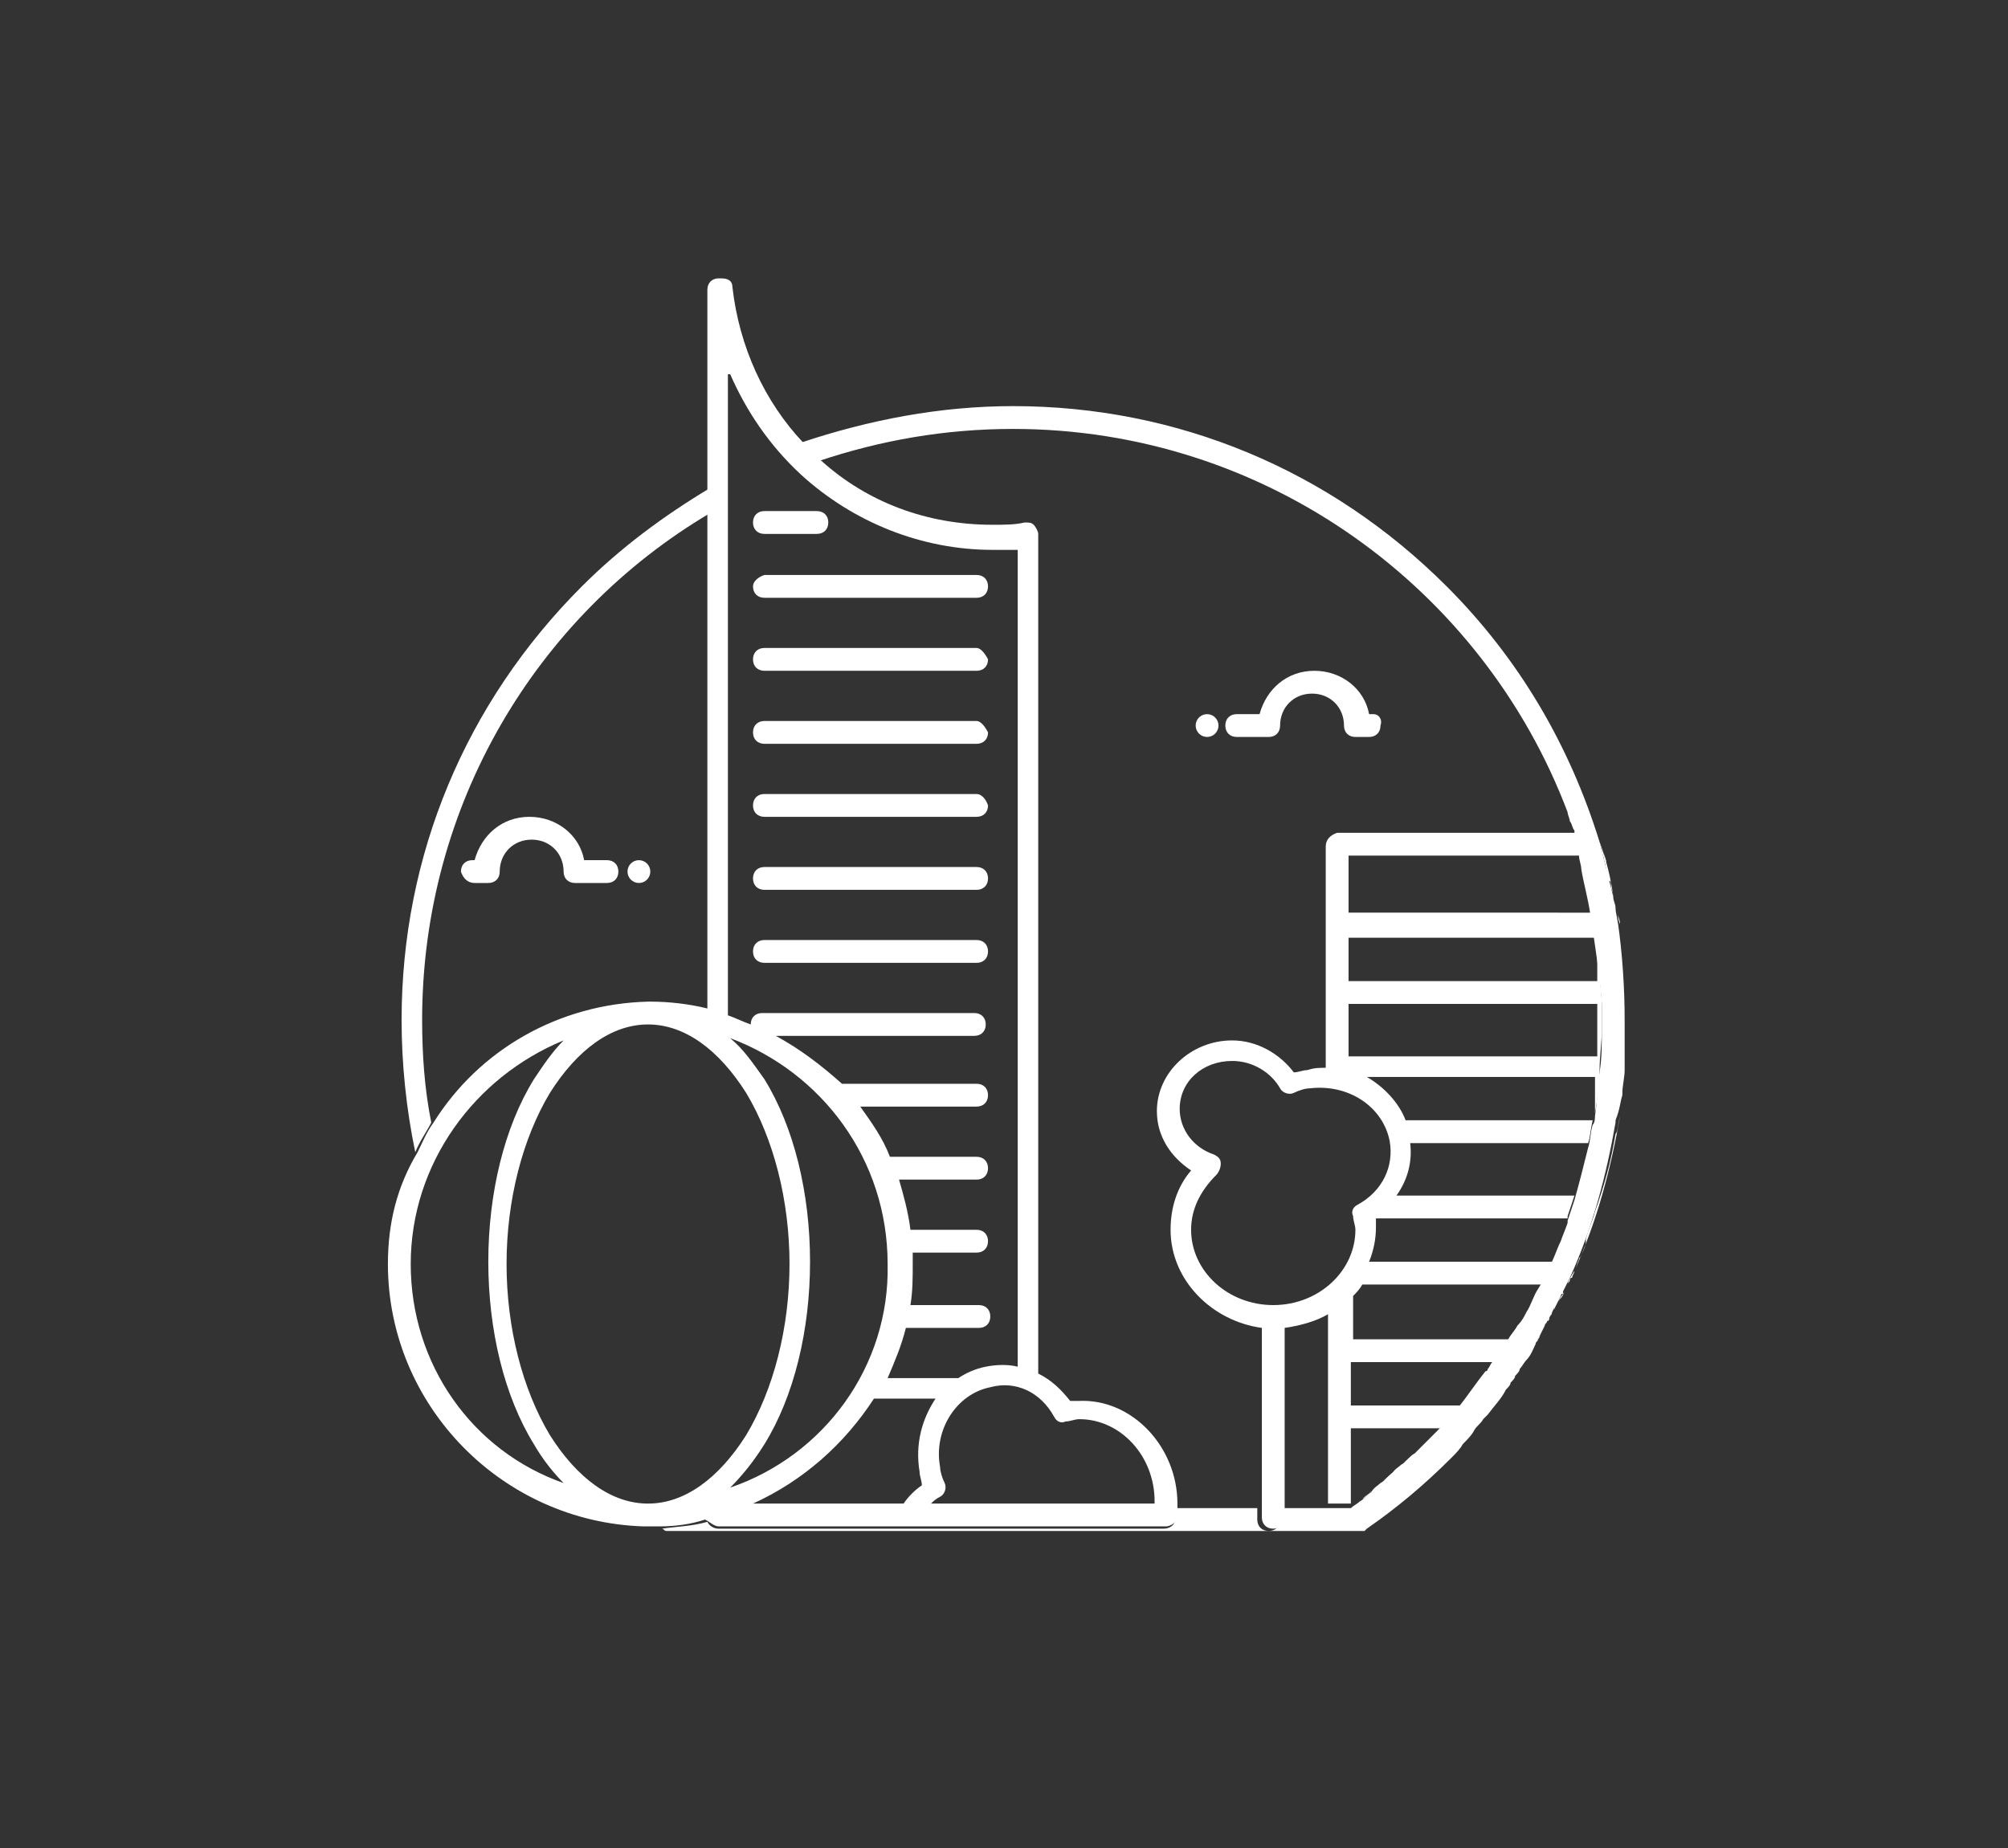 <?xml version="1.0" encoding="utf-8"?>
<!-- Generator: Adobe Illustrator 19.1.0, SVG Export Plug-In . SVG Version: 6.00 Build 0)  -->
<svg version="1.1" id="图层_1" xmlns="http://www.w3.org/2000/svg" xmlns:xlink="http://www.w3.org/1999/xlink" x="0px" y="0px"
	 viewBox="0 0 88 81" style="enable-background:new 0 0 88 81;" xml:space="preserve">
<rect x="0" y="0" width="88" height="81" fill="#333333" stroke="none"/>
<style type="text/css">
	.st0{fill:#FFFFFF;}
</style>
<g>
	<path class="st0" d="M18.5,44.7c0-9.4,5-17.7,12.6-22.2v-1.1c-2,1.2-3.9,2.6-5.6,4.3c-5.1,5.1-7.9,11.8-7.9,19
		c0,1.9,0.2,3.9,0.6,5.8c0.2-0.5,0.5-0.9,0.7-1.3C18.6,47.7,18.5,46.2,18.5,44.7z"/>
	<path class="st0" d="M33,25.7c0,0.3,0.2,0.5,0.5,0.5h9.3c0.3,0,0.5-0.2,0.5-0.5c0-0.3-0.2-0.5-0.5-0.5h-9.3
		C33.2,25.3,33,25.5,33,25.7z"/>
	<path class="st0" d="M42.8,28.4h-9.3c-0.3,0-0.5,0.2-0.5,0.5c0,0.3,0.2,0.5,0.5,0.5h9.3c0.3,0,0.5-0.2,0.5-0.5
		C43.2,28.7,43,28.4,42.8,28.4z"/>
	<path class="st0" d="M42.8,31.6h-9.3c-0.3,0-0.5,0.2-0.5,0.5c0,0.3,0.2,0.5,0.5,0.5h9.3c0.3,0,0.5-0.2,0.5-0.5
		C43.2,31.9,43,31.6,42.8,31.6z"/>
	<path class="st0" d="M42.8,34.8h-9.3c-0.3,0-0.5,0.2-0.5,0.5c0,0.3,0.2,0.5,0.5,0.5h9.3c0.3,0,0.5-0.2,0.5-0.5
		C43.2,35,43,34.8,42.8,34.8z"/>
	<path class="st0" d="M33,22.9c0,0.3,0.2,0.5,0.5,0.5h2.3c0.3,0,0.5-0.2,0.5-0.5c0-0.3-0.2-0.5-0.5-0.5h-2.3
		C33.2,22.4,33,22.6,33,22.9z"/>
	<circle class="st0" cx="28" cy="38.2" r="0.5"/>
	<path class="st0" d="M20.8,38.7h0.6c0.3,0,0.5-0.2,0.5-0.5c0-0.8,0.6-1.4,1.4-1.4c0.8,0,1.4,0.6,1.4,1.4c0,0.3,0.2,0.5,0.5,0.5h1.4
		c0.3,0,0.5-0.2,0.5-0.5c0-0.3-0.2-0.5-0.5-0.5h-1c-0.2-1.1-1.2-1.9-2.4-1.9c-1.2,0-2.1,0.8-2.4,1.9h-0.1c-0.3,0-0.5,0.2-0.5,0.5
		C20.3,38.5,20.5,38.7,20.8,38.7z"/>
	<circle class="st0" cx="52.9" cy="31.8" r="0.5"/>
	<path class="st0" d="M60.2,31.3H60c-0.2-1.1-1.2-1.9-2.4-1.9c-1.2,0-2.1,0.8-2.4,1.9h-1c-0.3,0-0.5,0.2-0.5,0.5
		c0,0.3,0.2,0.5,0.5,0.5h1.4c0.3,0,0.5-0.2,0.5-0.5c0-0.8,0.6-1.4,1.4-1.4c0.8,0,1.4,0.6,1.4,1.4c0,0.3,0.2,0.5,0.5,0.5h0.6
		c0.3,0,0.5-0.2,0.5-0.5C60.6,31.5,60.4,31.3,60.2,31.3z"/>
	<g>
		<path class="st0" d="M70.3,37.4c0,0.1,0.1,0.3,0.1,0.4C70.3,37.6,70.3,37.5,70.3,37.4z"/>
		<path class="st0" d="M33.5,39h9.3c0.3,0,0.5-0.2,0.5-0.5c0-0.3-0.2-0.5-0.5-0.5h-9.3c-0.3,0-0.5,0.2-0.5,0.5
			C33,38.8,33.2,39,33.5,39z"/>
		<path class="st0" d="M33.5,42.2h9.3c0.3,0,0.5-0.2,0.5-0.5c0-0.3-0.2-0.5-0.5-0.5h-9.3c-0.3,0-0.5,0.2-0.5,0.5
			C33,42,33.2,42.2,33.5,42.2z"/>
		<path class="st0" d="M31.5,66.9h8.4H45h6.1c0.2,0,0.5-0.2,0.5-0.4c0-0.2,0-0.3,0-0.5c0,0,0-0.1,0-0.1c0-2.5-2-4.6-4.3-4.5
			c-0.1,0-0.3,0-0.4,0c-0.4-0.5-0.8-0.9-1.4-1.2V23.4c0-0.1-0.1-0.3-0.2-0.4c-0.1-0.1-0.2-0.1-0.4-0.1C44.5,23,44,23,43.5,23
			c-2.9,0-5.5-1-7.5-2.8c-0.3-0.2-0.5-0.5-0.8-0.8c-1.7-1.8-2.8-4.2-3.1-6.8c0-0.3-0.2-0.4-0.5-0.4h-0.1c-0.3,0-0.5,0.2-0.5,0.5v8.7
			v1.1v21.7c-0.8-0.2-1.7-0.3-2.5-0.3c0,0,0,0,0,0c0,0,0,0,0,0c0,0-0.1,0-0.1,0c-3.9,0.1-7.4,2.1-9.4,5.3c-0.3,0.4-0.5,0.9-0.7,1.3
			C17.4,52,17,53.6,17,55.4c0,6.2,5,11.3,11.2,11.5c0,0,0.1,0,0.1,0c0,0,0,0,0,0c0,0,0,0,0,0c0.2,0,0.4,0,0.6,0c0.7,0,1.4-0.1,2-0.3
			C31.1,66.7,31.3,66.9,31.5,66.9z M39.6,65.9H33c2.2-1,4-2.6,5.3-4.6h2.7c-0.6,0.9-0.9,2-0.7,3.2c0,0.2,0.1,0.4,0.1,0.6
			C40.1,65.3,39.8,65.6,39.6,65.9z M32,65.2c0.5-0.5,1-1.1,1.5-1.9c1.3-2.1,2-5,2-8c0-3-0.7-5.9-2-8C33,46.6,32.6,46,32,45.5
			c4,1.5,6.9,5.3,6.9,9.9C39,59.9,36.1,63.8,32,65.2z M46.2,62.1c0.1,0.2,0.3,0.3,0.5,0.2c0.2,0,0.4-0.1,0.6-0.1c0,0,0,0,0,0
			c1.8,0,3.3,1.6,3.3,3.6c0,0,0,0,0,0.1h-6.1h-3.7c0.1-0.1,0.2-0.2,0.4-0.3c0.2-0.1,0.3-0.4,0.2-0.6c-0.1-0.2-0.2-0.5-0.2-0.7
			c-0.3-1.6,0.7-3.2,2.2-3.5C44.5,60.5,45.6,61,46.2,62.1z M32,16.4c0.7,1.6,1.7,3.1,3.1,4.4c2.3,2.1,5.3,3.3,8.4,3.3
			c0.4,0,0.7,0,1.1,0v35.8c-0.4-0.1-0.9-0.1-1.4,0c-0.5,0.1-0.9,0.3-1.2,0.5h-3.1c0.3-0.7,0.6-1.4,0.8-2.2h3.2
			c0.3,0,0.5-0.2,0.5-0.5c0-0.3-0.2-0.5-0.5-0.5h-3c0.1-0.6,0.1-1.2,0.1-1.8c0-0.2,0-0.3,0-0.5h2.8c0.3,0,0.5-0.2,0.5-0.5
			c0-0.3-0.2-0.5-0.5-0.5h-2.9c-0.1-0.8-0.3-1.5-0.5-2.2h3.4c0.3,0,0.5-0.2,0.5-0.5c0-0.3-0.2-0.5-0.5-0.5H39
			c-0.3-0.8-0.8-1.5-1.3-2.2h5.1c0.3,0,0.5-0.2,0.5-0.5c0-0.3-0.2-0.5-0.5-0.5h-5.9C36,46.7,35.1,46,34,45.4h8.7
			c0.3,0,0.5-0.2,0.5-0.5c0-0.3-0.2-0.5-0.5-0.5h-9.3c-0.3,0-0.5,0.2-0.5,0.5c-0.3-0.1-0.7-0.3-1-0.4V16.4z M18,55.4
			c0-4.4,2.8-8.2,6.7-9.8c-0.5,0.5-0.9,1.1-1.3,1.7c-1.3,2.1-2,5-2,8c0,3,0.7,5.9,2,8c0.4,0.7,0.9,1.3,1.3,1.7
			C20.7,63.6,18,59.8,18,55.4z M28.4,65.9c-1.6,0-3.1-1.1-4.3-3c-1.2-2-1.9-4.7-1.9-7.5s0.7-5.5,1.9-7.5c1.2-1.9,2.7-3,4.3-3
			c1.6,0,3.1,1.1,4.3,3c1.2,2,1.9,4.7,1.9,7.5s-0.7,5.5-1.9,7.5C31.5,64.8,30,65.9,28.4,65.9z"/>
		<path class="st0" d="M63.4,63.8c0.2-0.2,0.4-0.4,0.5-0.6C63.8,63.4,63.6,63.6,63.4,63.8L63.4,63.8z"/>
		<path class="st0" d="M71,40.5C71,40.5,70.9,40.5,71,40.5C70.9,40.5,70.9,40.5,71,40.5c0-0.2-0.1-0.3-0.1-0.5c0-0.1,0-0.2,0-0.2
			C70.9,40.1,70.9,40.3,71,40.5L71,40.5z"/>
		<path class="st0" d="M66.6,58C66.6,58,66.6,58,66.6,58C66.6,58,66.6,58,66.6,58z"/>
		<path class="st0" d="M65.3,60C65.4,60,65.4,60,65.3,60C65.3,60,65.3,60,65.3,60C65.3,60,65.3,60,65.3,60z"/>
		<path class="st0" d="M70.7,39.3c0-0.2-0.1-0.3-0.1-0.5c0-0.1,0-0.2-0.1-0.2c-0.1-0.3-0.1-0.6-0.2-0.9c0-0.1-0.1-0.3-0.1-0.4
			c0-0.1-0.1-0.3-0.1-0.4c0,0,0,0,0,0c0,0,0,0,0,0C70.4,37.7,70.6,38.5,70.7,39.3z"/>
		<path class="st0" d="M64.6,62.5c0.1-0.1,0.2-0.2,0.3-0.3c-0.1,0.2-0.3,0.3-0.4,0.5C64.5,62.6,64.6,62.5,64.6,62.5z"/>
		<path class="st0" d="M67.8,57.9C67.8,57.9,67.8,57.9,67.8,57.9c0-0.1,0.1-0.1,0.1-0.2c0,0,0,0,0,0C67.9,57.8,67.9,57.9,67.8,57.9z
			"/>
		<path class="st0" d="M58.1,37.1v3.5v2.9v3.3c-0.3,0-0.5,0-0.8,0.1c-0.2,0-0.4,0.1-0.6,0.1c-0.6-0.8-1.6-1.4-2.7-1.4
			c-1.8,0-3.3,1.4-3.3,3.1c0,1.1,0.6,2,1.5,2.6c-0.6,0.7-0.9,1.6-0.9,2.6c0,2.2,1.8,4,4,4.3v7.8v0.5c0,0.3,0.2,0.5,0.5,0.5
			s0.5-0.2,0.5-0.5v-0.5v-7.8c0.7-0.1,1.4-0.3,1.9-0.6v1.6v2.9v3.8h1v-3.3h4.1c0.3-0.3,0.6-0.6,0.9-1h-5v-1.9h6.5
			c0.2-0.2,0.3-0.5,0.5-0.7c0,0,0,0,0,0c0.1-0.1,0.1-0.2,0.2-0.3h-7.1v-1.9c0.1-0.1,0.3-0.3,0.4-0.5h8c0.2-0.3,0.3-0.6,0.5-1H60
			c0.2-0.5,0.3-1,0.3-1.5c0-0.1,0-0.3,0-0.4c0,0,0,0,0,0h8.4c0,0,0-0.1,0-0.1c0.1-0.3,0.2-0.6,0.3-0.9h-7.8c0.5-0.7,0.7-1.5,0.6-2.3
			h7.8c0.1-0.3,0.1-0.6,0.2-1h-8.2c-0.3-0.8-1-1.5-1.7-1.9h10v1.6c0.1-0.6,0.2-1.3,0.2-1.9c0-0.6,0.1-1.2,0.1-1.8c0,0,0,0,0-0.1
			c0-0.1,0-0.2,0-0.4c0-0.2,0-0.5,0-0.7c-0.1-1.3-0.2-2.6-0.5-3.9H59.1v-2.5h10.2c0-0.1-0.1-0.3-0.1-0.4c0-0.1,0-0.1,0-0.2
			c0-0.2-0.1-0.3-0.1-0.4H58.6C58.3,36.6,58.1,36.8,58.1,37.1z M60.9,50c0.2,1.1-0.3,2.2-1.4,2.8c-0.2,0.1-0.3,0.3-0.2,0.5
			c0,0.2,0.1,0.4,0.1,0.6c0,1.8-1.6,3.3-3.6,3.3c-2,0-3.6-1.5-3.6-3.3c0-0.9,0.4-1.7,1.1-2.4c0.1-0.1,0.2-0.3,0.2-0.5
			c0-0.2-0.1-0.3-0.3-0.4c-0.9-0.3-1.5-1.1-1.5-2c0-1.2,1-2.1,2.3-2.1c0.9,0,1.7,0.5,2.1,1.2c0.1,0.2,0.4,0.3,0.6,0.2
			c0.2-0.1,0.5-0.2,0.7-0.2C59.1,47.5,60.6,48.5,60.9,50z M59.1,41.1H70V43H59.1V41.1z M59.1,44H70v2.3H59.1V44z"/>
		<path class="st0" d="M60.2,65.3c-0.2,0.1-0.3,0.3-0.5,0.4C59.9,65.5,60.1,65.4,60.2,65.3z"/>
		<path class="st0" d="M68.3,57.1c0-0.1,0.1-0.2,0.1-0.2c0.1-0.1,0.1-0.2,0.2-0.3C68.4,56.8,68.3,57,68.3,57.1
			C68.2,57.2,68.3,57.1,68.3,57.1z"/>
		<path class="st0" d="M61.1,64.5c-0.2,0.1-0.3,0.3-0.5,0.4C60.8,64.8,61,64.7,61.1,64.5z"/>
		<path class="st0" d="M67.4,58.7c0-0.1,0.1-0.1,0.1-0.2c0,0,0,0,0,0C67.5,58.6,67.4,58.7,67.4,58.7C67.4,58.7,67.4,58.7,67.4,58.7z
			"/>
		<path class="st0" d="M68.7,56.3c0-0.1,0.1-0.1,0.1-0.2l0,0c0,0,0-0.1,0.1-0.1c0-0.1,0.1-0.2,0.1-0.3C68.8,56,68.7,56.2,68.7,56.3
			C68.7,56.4,68.7,56.3,68.7,56.3z"/>
		<path class="st0" d="M71,48.9c-0.4,2.3-1,4.6-2,6.8c0,0,0,0,0,0c0.1-0.2,0.1-0.3,0.2-0.5c0-0.1,0.1-0.1,0.1-0.2
			c0.1-0.2,0.2-0.4,0.2-0.6c0,0,0-0.1,0-0.1c0.1-0.4,0.3-0.8,0.4-1.2c0.4-1.1,0.7-2.2,0.9-3.4v0C70.9,49.6,70.9,49.3,71,48.9
			C70.9,49,70.9,49,71,48.9C71,49,71,49,71,48.9L71,48.9z"/>
		<path class="st0" d="M66.4,60.1L66.4,60.1c-0.1,0.1-0.2,0.2-0.2,0.3C66.3,60.4,66.4,60.3,66.4,60.1z"/>
		<path class="st0" d="M66.7,59.8c0.1-0.1,0.1-0.2,0.2-0.3c0,0,0,0,0,0c0,0,0,0,0-0.1c0,0,0,0,0,0C66.8,59.6,66.8,59.7,66.7,59.8
			C66.7,59.8,66.7,59.8,66.7,59.8z"/>
		<path class="st0" d="M62,63.7c-0.2,0.1-0.3,0.3-0.5,0.4C61.7,64,61.9,63.9,62,63.7z"/>
		<path class="st0" d="M62.9,62.9c-0.1,0.1-0.3,0.3-0.4,0.4C62.6,63.2,62.7,63.1,62.9,62.9z"/>
		<polygon class="st0" points="65.9,60.8 65.9,60.8 65.9,60.8 		"/>
		<path class="st0" d="M65.1,61.9C65.1,61.9,65.1,61.9,65.1,61.9C65.1,61.9,65.1,61.9,65.1,61.9L65.1,61.9z"/>
		<path class="st0" d="M71.1,48c0,0,0-0.1,0-0.1c0-0.3,0.1-0.7,0.1-1c0-0.1,0-0.1,0-0.2c0-0.3,0-0.5,0-0.8c0-0.1,0-0.2,0-0.2
			c0-0.3,0-0.6,0-1c0-1.4-0.1-2.9-0.3-4.3c0,0,0,0,0,0.1v0c0-0.2-0.1-0.5-0.1-0.7c0-0.2-0.1-0.3-0.1-0.5c-0.2-0.8-0.4-1.6-0.6-2.4
			c0,0,0,0,0,0c-1.3-4.2-3.5-8-6.7-11.2c-5.1-5.1-11.8-7.9-19-7.9c-3.2,0-6.3,0.6-9.3,1.6c0.3,0.3,0.5,0.5,0.8,0.8
			c2.7-0.9,5.5-1.4,8.5-1.4c11.1,0,20.6,7,24.3,16.8c0,0,0,0,0,0c0,0.1,0.1,0.3,0.1,0.4c0.1,0.1,0.1,0.3,0.2,0.4c0,0,0,0.1,0,0.1
			c0.1,0.1,0.1,0.3,0.1,0.4c0,0.1,0,0.1,0,0.2c0,0.1,0.1,0.2,0.1,0.4c0,0.2,0.1,0.4,0.1,0.6c0.1,0.6,0.3,1.3,0.4,2
			c0.2,1.3,0.4,2.6,0.5,3.9c0,0.3,0,0.5,0,0.7c0,0.1,0,0.2,0,0.4c0,0,0,0,0,0.1c0,0.6,0,1.2-0.1,1.8c-0.1,0.7-0.1,1.3-0.2,1.9
			c0,0.1,0,0.3-0.1,0.4c-0.1,0.3-0.1,0.7-0.2,1c-0.2,0.8-0.4,1.6-0.6,2.3c-0.1,0.3-0.2,0.6-0.3,0.9c0,0,0,0.1,0,0.1
			c-0.1,0.3-0.2,0.5-0.3,0.8c-0.2,0.4-0.3,0.8-0.5,1.1c-0.1,0.3-0.3,0.7-0.5,1c-0.2,0.3-0.3,0.7-0.5,1c-0.1,0.2-0.2,0.4-0.4,0.6
			c0,0,0,0,0,0c-0.1,0.2-0.3,0.4-0.4,0.6c0,0,0,0,0,0c0,0,0,0,0,0c-0.1,0.1-0.1,0.2-0.2,0.3c0,0,0,0,0,0c-0.2,0.2-0.3,0.5-0.5,0.7
			c-0.1,0.1-0.1,0.2-0.2,0.3c0,0,0,0,0,0c0,0,0,0.1-0.1,0.1c-0.4,0.5-0.8,1.1-1.2,1.6c-0.3,0.3-0.6,0.7-0.9,1
			c-0.1,0.1-0.2,0.2-0.3,0.3c-0.1,0.1-0.3,0.3-0.4,0.4c-0.1,0.1-0.3,0.3-0.4,0.4c-0.2,0.1-0.3,0.3-0.5,0.4c-0.1,0.1-0.3,0.2-0.4,0.4
			c-0.2,0.1-0.3,0.3-0.5,0.4c-0.1,0.1-0.3,0.2-0.4,0.4c-0.2,0.1-0.3,0.3-0.5,0.4c-0.1,0.1-0.3,0.2-0.4,0.3l0,0h-0.2h-1h-0.8h-1.1
			v0.5c0,0.3-0.2,0.5-0.5,0.5s-0.5-0.2-0.5-0.5v-0.5h-3.6c0,0.2,0,0.3,0,0.5c0,0.2-0.2,0.4-0.5,0.4H45h-5.1h-8.4
			c-0.2,0-0.4-0.1-0.5-0.3c-0.7,0.2-1.3,0.2-2,0.3c0.1,0,0.1,0.1,0.2,0.1h-0.1l0,0h0.2h28h1.3h0.7h0.2h0.1h0.2l0.1-0.1
			c1.3-0.9,2.5-1.9,3.7-3.1c0.2-0.2,0.4-0.4,0.5-0.6c0.2-0.2,0.4-0.4,0.5-0.6c0.1-0.2,0.3-0.3,0.4-0.5c0.1-0.1,0.1-0.1,0.2-0.2
			c0,0,0,0,0,0c0.3-0.4,0.6-0.7,0.8-1.1c0,0,0,0,0,0c0.1-0.1,0.2-0.2,0.2-0.3c0.1-0.1,0.2-0.2,0.2-0.3c0.1-0.1,0.2-0.2,0.2-0.3
			c0.1-0.1,0.2-0.3,0.3-0.4c0.2-0.2,0.3-0.5,0.4-0.7c0-0.1,0.1-0.1,0.1-0.2c0.1-0.2,0.2-0.4,0.3-0.6c0-0.1,0.1-0.1,0.1-0.2
			c0,0,0,0,0,0c0.1-0.1,0.1-0.2,0.2-0.3c0-0.1,0.1-0.2,0.1-0.3c0,0,0,0,0,0.1c0.1-0.2,0.2-0.4,0.3-0.6c0,0,0-0.1,0.1-0.1
			c0,0,0,0,0-0.1c0.1-0.2,0.2-0.4,0.3-0.6l0,0c1-2.2,1.6-4.5,2-6.8v0c0,0,0,0,0,0c0,0,0-0.1,0-0.1C71,48.6,71,48.3,71.1,48z"/>
	</g>
</g>
</svg>
